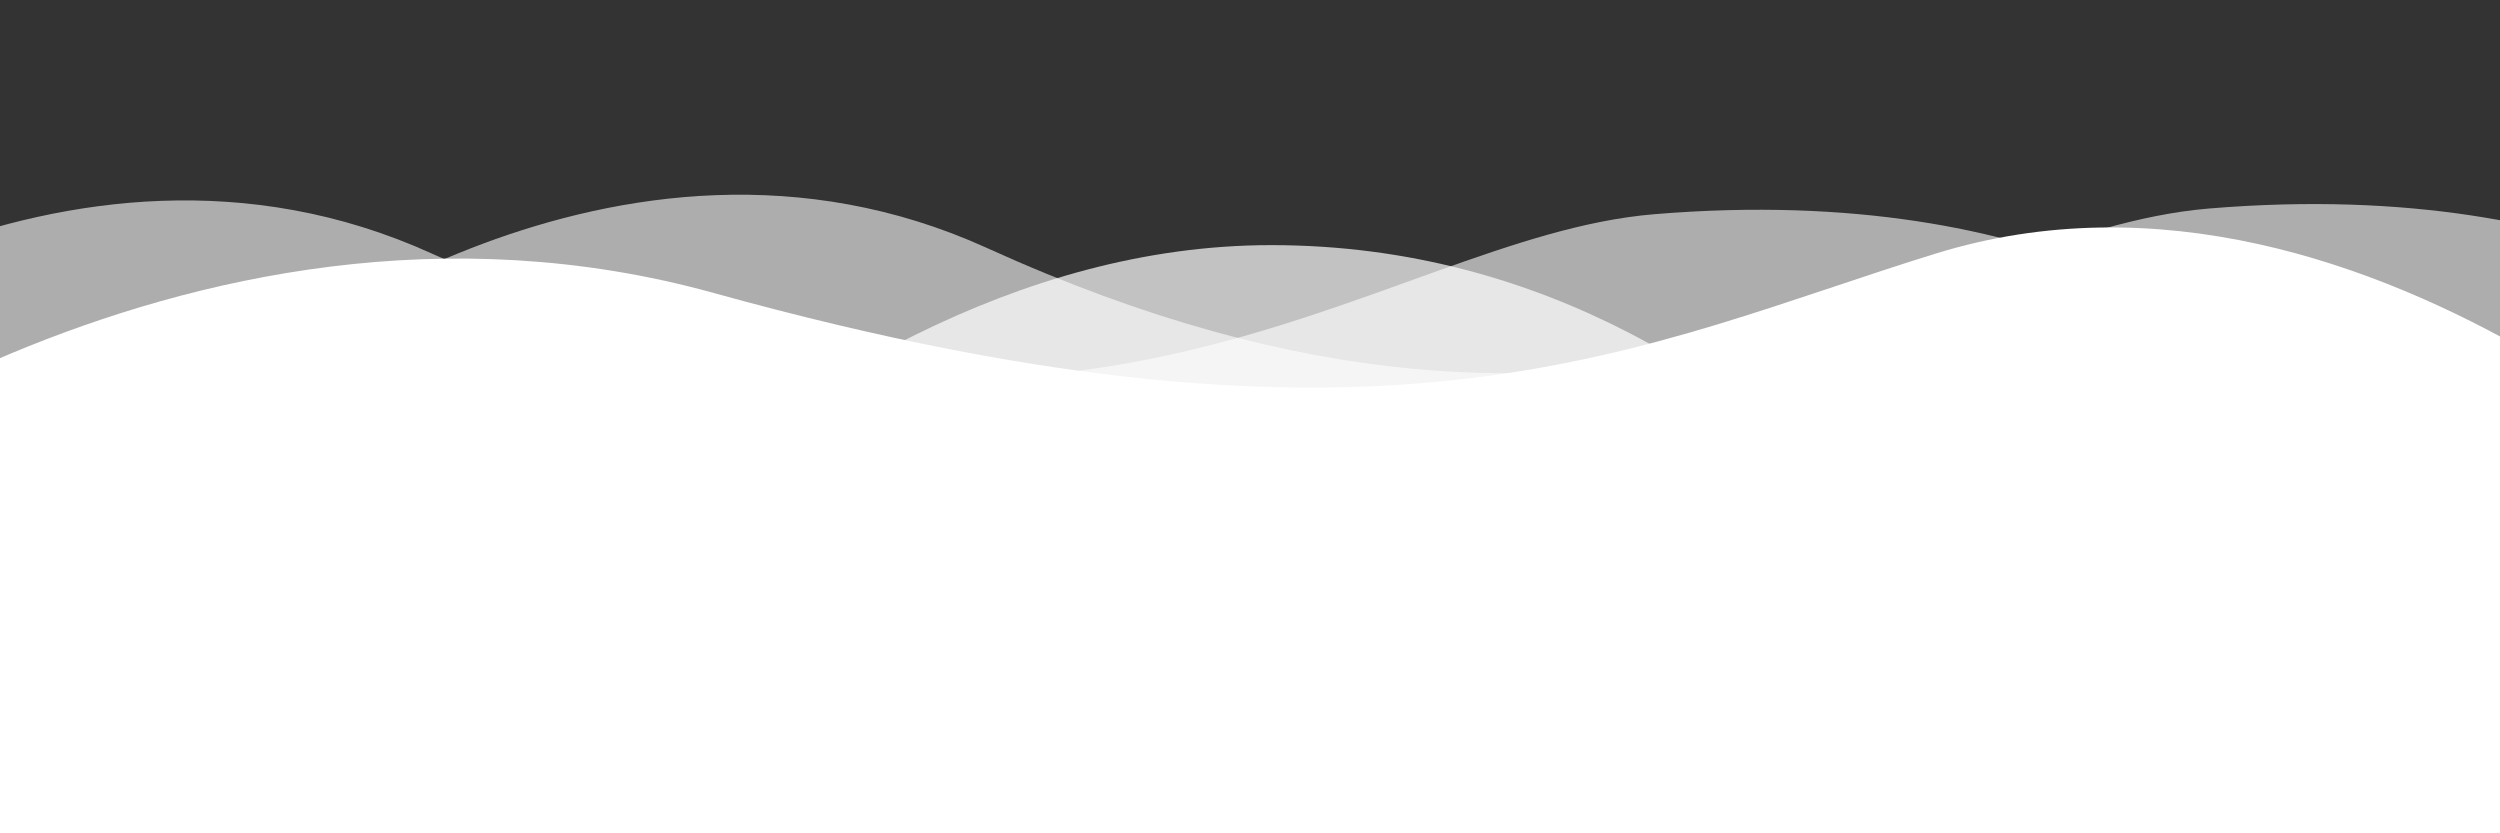 <svg enable-background='new 0 0 300 100' height='100px' id='Layer_1' preserveAspectRatio='none' version='1.1' viewBox='0 0 300 100' width='300px' x='0px'
                             xml:space='preserve' xmlns='http://www.w3.org/2000/svg' y='0px'>
          <rect x="0" y="0" width="300" height="100" fill="#333333" stroke="none"/>
          <path class='deco-layer deco-layer--1' d='M30.913,43.944c0,0,42.911-34.464,87.51-14.191c77.31,35.14,113.304-1.952,146.638-4.729
	c48.654-4.056,69.94,16.218,69.94,16.218v54.396H30.913V43.944z' fill='#FFFFFF' opacity='0.6'></path>
                            <path class='deco-layer deco-layer--2' d='M-35.667,44.628c0,0,42.91-34.463,87.51-14.191c77.31,35.141,113.304-1.952,146.639-4.729
	c48.653-4.055,69.939,16.218,69.939,16.218v54.396H-35.667V44.628z' fill='#FFFFFF' opacity='0.6'></path>
                            <path class='deco-layer deco-layer--3' d='M43.415,98.342c0,0,48.283-68.927,109.133-68.927c65.886,0,97.983,67.914,97.983,67.914v3.716
	H42.401L43.415,98.342z' fill='#FFFFFF' opacity='0.7'></path>
                            <path class='deco-layer deco-layer--4' d='M-34.667,62.998c0,0,56-45.667,120.316-27.839C167.484,57.842,197,41.332,232.286,30.428
	c53.07-16.399,104.047,36.903,104.047,36.903l1.333,36.667l-372-2.954L-34.667,62.998z' fill='#FFFFFF'></path>
        </svg>
